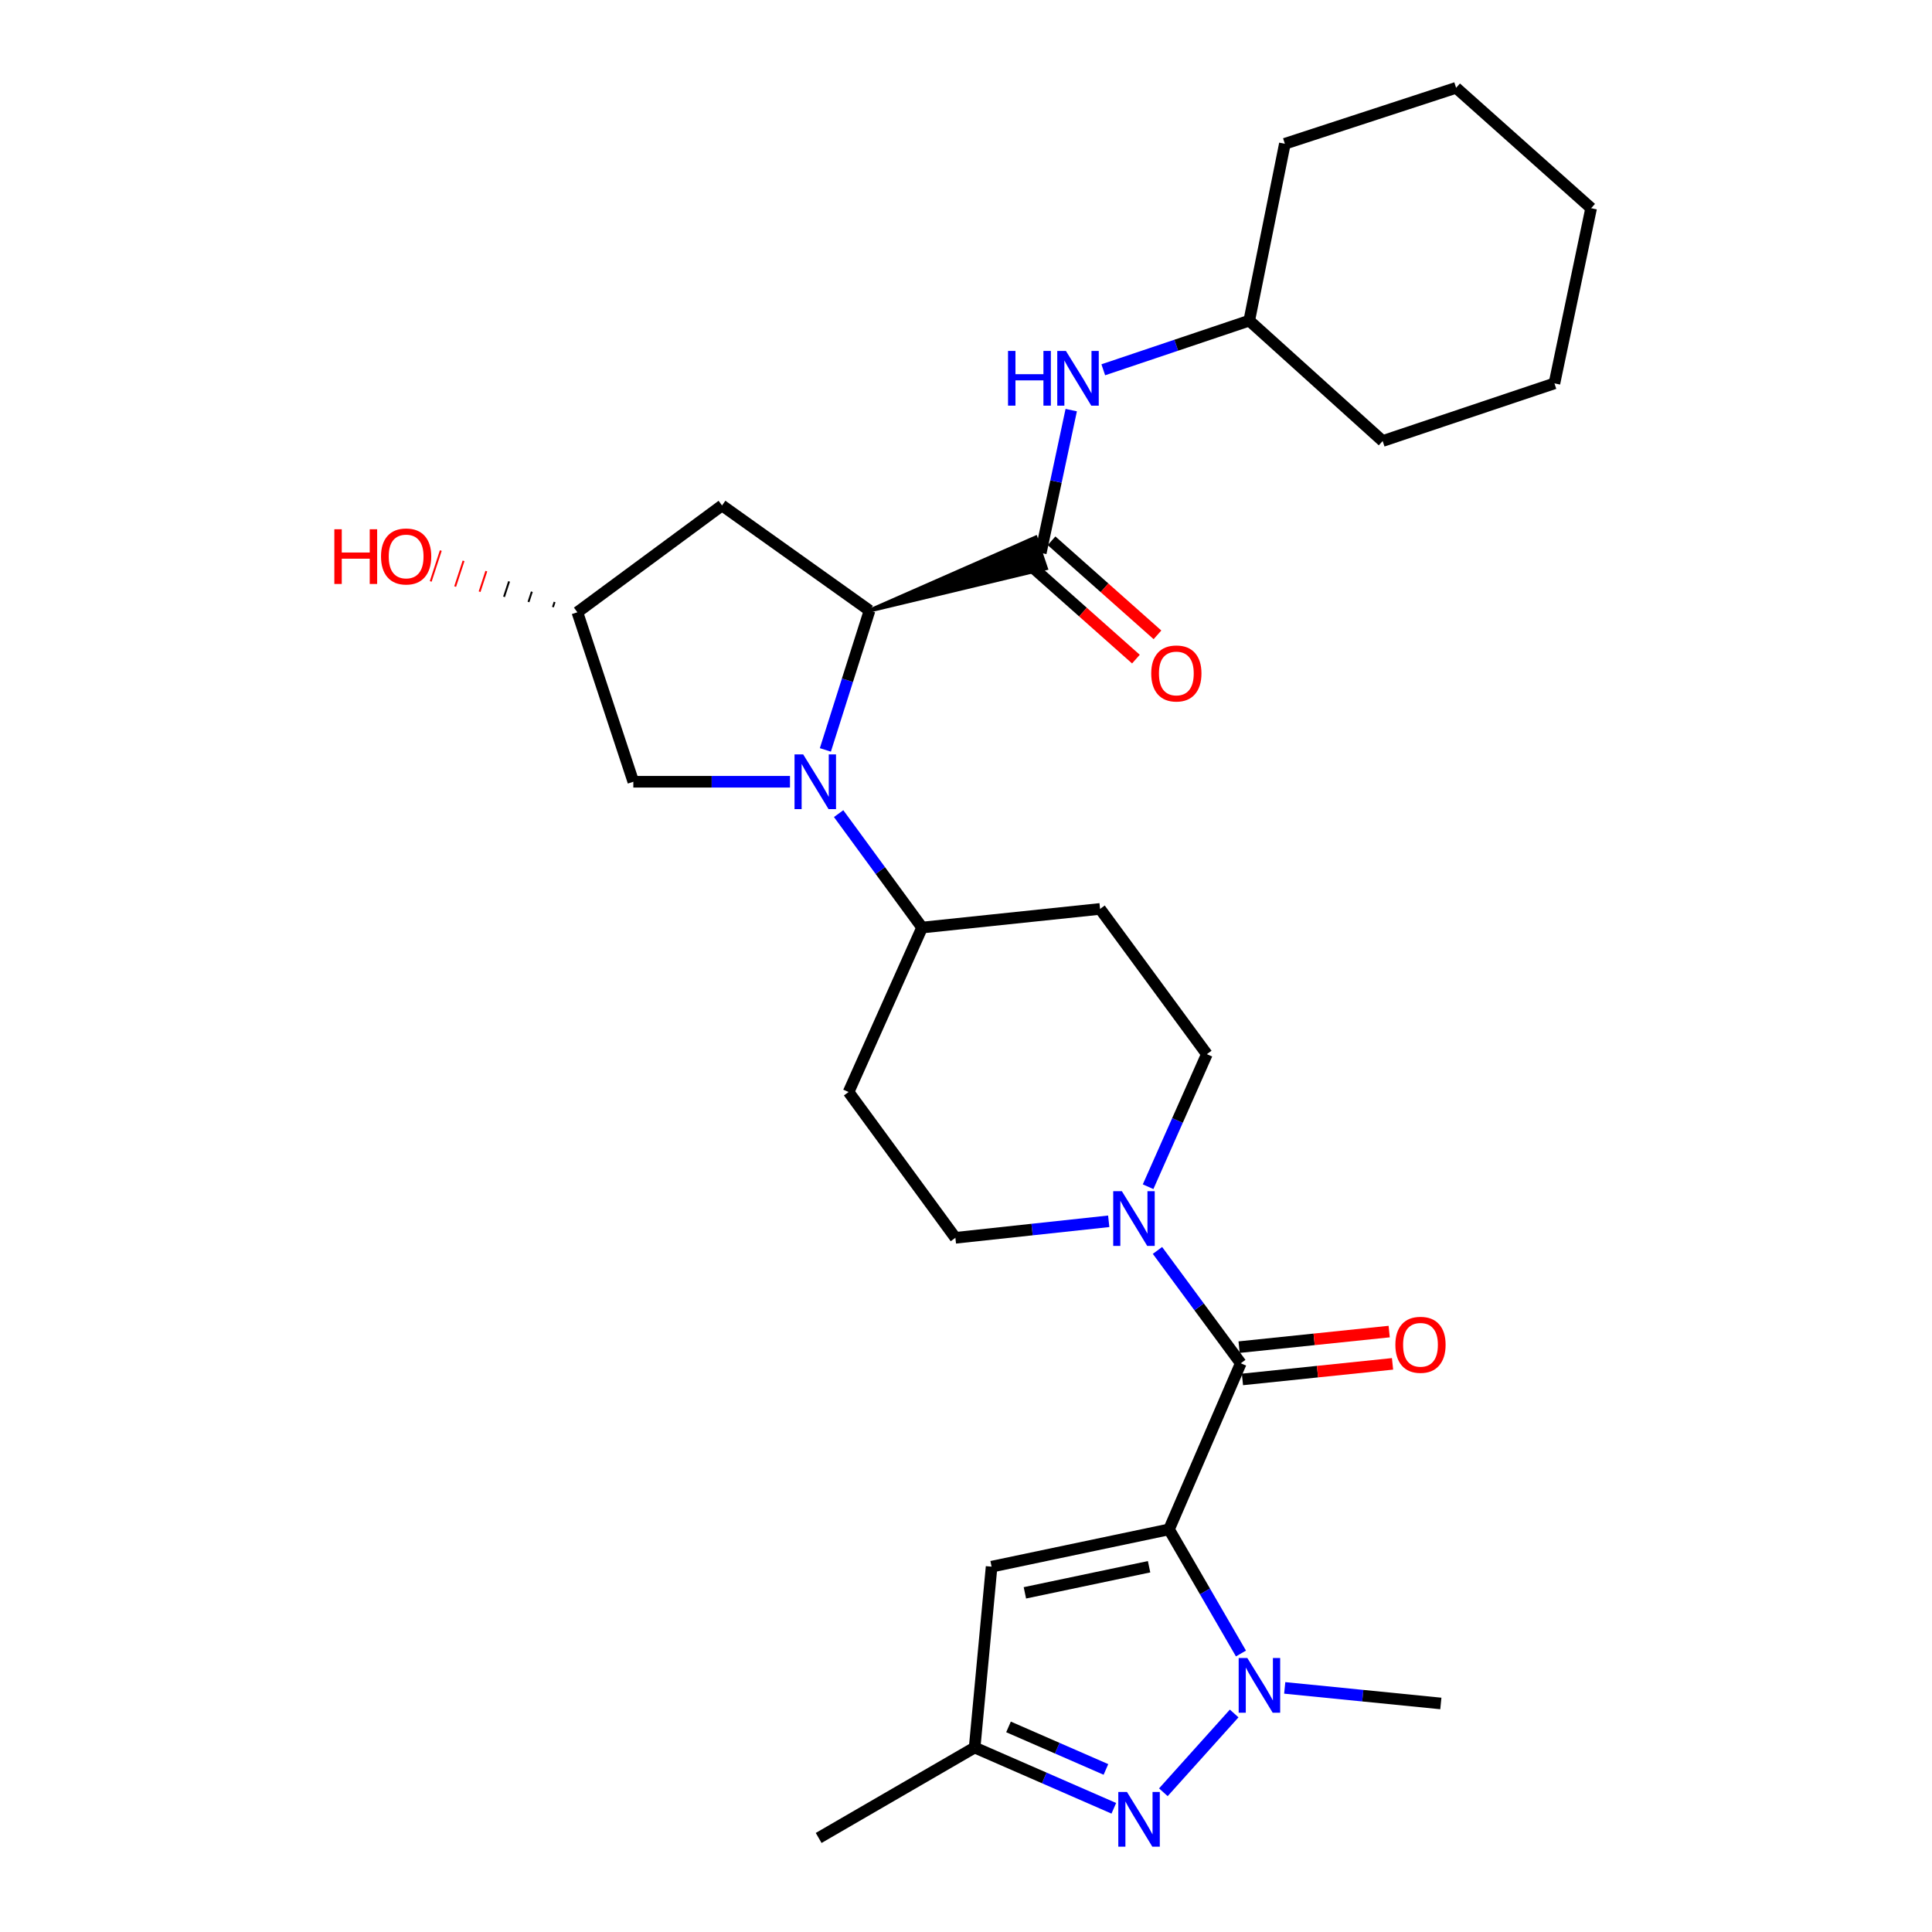 <?xml version='1.0' encoding='iso-8859-1'?>
<svg version='1.1' baseProfile='full'
              xmlns='http://www.w3.org/2000/svg'
                      xmlns:rdkit='http://www.rdkit.org/xml'
                      xmlns:xlink='http://www.w3.org/1999/xlink'
                  xml:space='preserve'
width='1000px' height='1000px' viewBox='0 0 1000 1000'>
<!-- END OF HEADER -->
<rect style='opacity:1.0;fill:#FFFFFF;stroke:none' width='1000' height='1000' x='0' y='0'> </rect>
<path class='bond-0' d='M 605.084,791.607 L 623.7,823.728' style='fill:none;fill-rule:evenodd;stroke:#000000;stroke-width:6px;stroke-linecap:butt;stroke-linejoin:miter;stroke-opacity:1' />
<path class='bond-0' d='M 623.7,823.728 L 642.315,855.85' style='fill:none;fill-rule:evenodd;stroke:#0000FF;stroke-width:6px;stroke-linecap:butt;stroke-linejoin:miter;stroke-opacity:1' />
<path class='bond-2' d='M 605.084,791.607 L 642.223,705.634' style='fill:none;fill-rule:evenodd;stroke:#000000;stroke-width:6px;stroke-linecap:butt;stroke-linejoin:miter;stroke-opacity:1' />
<path class='bond-5' d='M 605.084,791.607 L 513.25,810.909' style='fill:none;fill-rule:evenodd;stroke:#000000;stroke-width:6px;stroke-linecap:butt;stroke-linejoin:miter;stroke-opacity:1' />
<path class='bond-5' d='M 594.765,810.943 L 530.481,824.455' style='fill:none;fill-rule:evenodd;stroke:#000000;stroke-width:6px;stroke-linecap:butt;stroke-linejoin:miter;stroke-opacity:1' />
<path class='bond-3' d='M 638.803,886.888 L 602.153,927.673' style='fill:none;fill-rule:evenodd;stroke:#0000FF;stroke-width:6px;stroke-linecap:butt;stroke-linejoin:miter;stroke-opacity:1' />
<path class='bond-20' d='M 664.973,873.65 L 705.376,877.682' style='fill:none;fill-rule:evenodd;stroke:#0000FF;stroke-width:6px;stroke-linecap:butt;stroke-linejoin:miter;stroke-opacity:1' />
<path class='bond-20' d='M 705.376,877.682 L 745.78,881.714' style='fill:none;fill-rule:evenodd;stroke:#000000;stroke-width:6px;stroke-linecap:butt;stroke-linejoin:miter;stroke-opacity:1' />
<path class='bond-1' d='M 434.071,421.132 L 455.67,450.618' style='fill:none;fill-rule:evenodd;stroke:#0000FF;stroke-width:6px;stroke-linecap:butt;stroke-linejoin:miter;stroke-opacity:1' />
<path class='bond-1' d='M 455.67,450.618 L 477.269,480.105' style='fill:none;fill-rule:evenodd;stroke:#000000;stroke-width:6px;stroke-linecap:butt;stroke-linejoin:miter;stroke-opacity:1' />
<path class='bond-4' d='M 427.21,388.149 L 438.64,352.089' style='fill:none;fill-rule:evenodd;stroke:#0000FF;stroke-width:6px;stroke-linecap:butt;stroke-linejoin:miter;stroke-opacity:1' />
<path class='bond-4' d='M 438.64,352.089 L 450.07,316.028' style='fill:none;fill-rule:evenodd;stroke:#000000;stroke-width:6px;stroke-linecap:butt;stroke-linejoin:miter;stroke-opacity:1' />
<path class='bond-12' d='M 408.891,404.633 L 368.35,404.633' style='fill:none;fill-rule:evenodd;stroke:#0000FF;stroke-width:6px;stroke-linecap:butt;stroke-linejoin:miter;stroke-opacity:1' />
<path class='bond-12' d='M 368.35,404.633 L 327.809,404.633' style='fill:none;fill-rule:evenodd;stroke:#000000;stroke-width:6px;stroke-linecap:butt;stroke-linejoin:miter;stroke-opacity:1' />
<path class='bond-7' d='M 642.223,705.634 L 620.665,676.427' style='fill:none;fill-rule:evenodd;stroke:#000000;stroke-width:6px;stroke-linecap:butt;stroke-linejoin:miter;stroke-opacity:1' />
<path class='bond-7' d='M 620.665,676.427 L 599.108,647.219' style='fill:none;fill-rule:evenodd;stroke:#0000FF;stroke-width:6px;stroke-linecap:butt;stroke-linejoin:miter;stroke-opacity:1' />
<path class='bond-15' d='M 643.089,713.99 L 681.93,709.96' style='fill:none;fill-rule:evenodd;stroke:#000000;stroke-width:6px;stroke-linecap:butt;stroke-linejoin:miter;stroke-opacity:1' />
<path class='bond-15' d='M 681.93,709.96 L 720.771,705.93' style='fill:none;fill-rule:evenodd;stroke:#FF0000;stroke-width:6px;stroke-linecap:butt;stroke-linejoin:miter;stroke-opacity:1' />
<path class='bond-15' d='M 641.356,697.279 L 680.196,693.249' style='fill:none;fill-rule:evenodd;stroke:#000000;stroke-width:6px;stroke-linecap:butt;stroke-linejoin:miter;stroke-opacity:1' />
<path class='bond-15' d='M 680.196,693.249 L 719.037,689.219' style='fill:none;fill-rule:evenodd;stroke:#FF0000;stroke-width:6px;stroke-linecap:butt;stroke-linejoin:miter;stroke-opacity:1' />
<path class='bond-29' d='M 576.51,935.972 L 540.493,920.248' style='fill:none;fill-rule:evenodd;stroke:#0000FF;stroke-width:6px;stroke-linecap:butt;stroke-linejoin:miter;stroke-opacity:1' />
<path class='bond-29' d='M 540.493,920.248 L 504.476,904.525' style='fill:none;fill-rule:evenodd;stroke:#000000;stroke-width:6px;stroke-linecap:butt;stroke-linejoin:miter;stroke-opacity:1' />
<path class='bond-29' d='M 572.427,915.857 L 547.215,904.851' style='fill:none;fill-rule:evenodd;stroke:#0000FF;stroke-width:6px;stroke-linecap:butt;stroke-linejoin:miter;stroke-opacity:1' />
<path class='bond-29' d='M 547.215,904.851 L 522.003,893.845' style='fill:none;fill-rule:evenodd;stroke:#000000;stroke-width:6px;stroke-linecap:butt;stroke-linejoin:miter;stroke-opacity:1' />
<path class='bond-6' d='M 450.07,316.028 L 541.383,294.15 L 536.023,278.227 Z' style='fill:#000000;fill-rule:evenodd;fill-opacity:1;stroke:#000000;stroke-width:2px;stroke-linecap:butt;stroke-linejoin:miter;stroke-opacity:1;' />
<path class='bond-11' d='M 450.07,316.028 L 373.721,261.622' style='fill:none;fill-rule:evenodd;stroke:#000000;stroke-width:6px;stroke-linecap:butt;stroke-linejoin:miter;stroke-opacity:1' />
<path class='bond-8' d='M 513.25,810.909 L 504.476,904.525' style='fill:none;fill-rule:evenodd;stroke:#000000;stroke-width:6px;stroke-linecap:butt;stroke-linejoin:miter;stroke-opacity:1' />
<path class='bond-9' d='M 538.703,286.189 L 546.584,249.23' style='fill:none;fill-rule:evenodd;stroke:#000000;stroke-width:6px;stroke-linecap:butt;stroke-linejoin:miter;stroke-opacity:1' />
<path class='bond-9' d='M 546.584,249.23 L 554.465,212.272' style='fill:none;fill-rule:evenodd;stroke:#0000FF;stroke-width:6px;stroke-linecap:butt;stroke-linejoin:miter;stroke-opacity:1' />
<path class='bond-18' d='M 533.125,292.47 L 560.537,316.812' style='fill:none;fill-rule:evenodd;stroke:#000000;stroke-width:6px;stroke-linecap:butt;stroke-linejoin:miter;stroke-opacity:1' />
<path class='bond-18' d='M 560.537,316.812 L 587.95,341.154' style='fill:none;fill-rule:evenodd;stroke:#FF0000;stroke-width:6px;stroke-linecap:butt;stroke-linejoin:miter;stroke-opacity:1' />
<path class='bond-18' d='M 544.281,279.907 L 571.693,304.249' style='fill:none;fill-rule:evenodd;stroke:#000000;stroke-width:6px;stroke-linecap:butt;stroke-linejoin:miter;stroke-opacity:1' />
<path class='bond-18' d='M 571.693,304.249 L 599.105,328.591' style='fill:none;fill-rule:evenodd;stroke:#FF0000;stroke-width:6px;stroke-linecap:butt;stroke-linejoin:miter;stroke-opacity:1' />
<path class='bond-16' d='M 573.875,632.139 L 534.192,636.415' style='fill:none;fill-rule:evenodd;stroke:#0000FF;stroke-width:6px;stroke-linecap:butt;stroke-linejoin:miter;stroke-opacity:1' />
<path class='bond-16' d='M 534.192,636.415 L 494.508,640.691' style='fill:none;fill-rule:evenodd;stroke:#000000;stroke-width:6px;stroke-linecap:butt;stroke-linejoin:miter;stroke-opacity:1' />
<path class='bond-17' d='M 594.251,614.244 L 609.463,579.94' style='fill:none;fill-rule:evenodd;stroke:#0000FF;stroke-width:6px;stroke-linecap:butt;stroke-linejoin:miter;stroke-opacity:1' />
<path class='bond-17' d='M 609.463,579.94 L 624.675,545.636' style='fill:none;fill-rule:evenodd;stroke:#000000;stroke-width:6px;stroke-linecap:butt;stroke-linejoin:miter;stroke-opacity:1' />
<path class='bond-23' d='M 504.476,904.525 L 423.74,951.324' style='fill:none;fill-rule:evenodd;stroke:#000000;stroke-width:6px;stroke-linecap:butt;stroke-linejoin:miter;stroke-opacity:1' />
<path class='bond-21' d='M 571.055,191.398 L 608.832,178.68' style='fill:none;fill-rule:evenodd;stroke:#0000FF;stroke-width:6px;stroke-linecap:butt;stroke-linejoin:miter;stroke-opacity:1' />
<path class='bond-21' d='M 608.832,178.68 L 646.609,165.962' style='fill:none;fill-rule:evenodd;stroke:#000000;stroke-width:6px;stroke-linecap:butt;stroke-linejoin:miter;stroke-opacity:1' />
<path class='bond-10' d='M 477.269,480.105 L 569.392,470.454' style='fill:none;fill-rule:evenodd;stroke:#000000;stroke-width:6px;stroke-linecap:butt;stroke-linejoin:miter;stroke-opacity:1' />
<path class='bond-30' d='M 477.269,480.105 L 439.225,565.228' style='fill:none;fill-rule:evenodd;stroke:#000000;stroke-width:6px;stroke-linecap:butt;stroke-linejoin:miter;stroke-opacity:1' />
<path class='bond-31' d='M 373.721,261.622 L 298.846,316.906' style='fill:none;fill-rule:evenodd;stroke:#000000;stroke-width:6px;stroke-linecap:butt;stroke-linejoin:miter;stroke-opacity:1' />
<path class='bond-19' d='M 327.809,404.633 L 298.846,316.906' style='fill:none;fill-rule:evenodd;stroke:#000000;stroke-width:6px;stroke-linecap:butt;stroke-linejoin:miter;stroke-opacity:1' />
<path class='bond-13' d='M 439.225,565.228 L 494.508,640.691' style='fill:none;fill-rule:evenodd;stroke:#000000;stroke-width:6px;stroke-linecap:butt;stroke-linejoin:miter;stroke-opacity:1' />
<path class='bond-14' d='M 569.392,470.454 L 624.675,545.636' style='fill:none;fill-rule:evenodd;stroke:#000000;stroke-width:6px;stroke-linecap:butt;stroke-linejoin:miter;stroke-opacity:1' />
<path class='bond-22' d='M 287.064,311.583 L 286.194,314.244' style='fill:none;fill-rule:evenodd;stroke:#000000;stroke-width:1.0px;stroke-linecap:butt;stroke-linejoin:miter;stroke-opacity:1' />
<path class='bond-22' d='M 275.282,306.26 L 273.543,311.583' style='fill:none;fill-rule:evenodd;stroke:#000000;stroke-width:1.0px;stroke-linecap:butt;stroke-linejoin:miter;stroke-opacity:1' />
<path class='bond-22' d='M 263.5,300.937 L 260.891,308.922' style='fill:none;fill-rule:evenodd;stroke:#000000;stroke-width:1.0px;stroke-linecap:butt;stroke-linejoin:miter;stroke-opacity:1' />
<path class='bond-22' d='M 251.718,295.614 L 248.239,306.26' style='fill:none;fill-rule:evenodd;stroke:#FF0000;stroke-width:1.0px;stroke-linecap:butt;stroke-linejoin:miter;stroke-opacity:1' />
<path class='bond-22' d='M 239.936,290.291 L 235.587,303.599' style='fill:none;fill-rule:evenodd;stroke:#FF0000;stroke-width:1.0px;stroke-linecap:butt;stroke-linejoin:miter;stroke-opacity:1' />
<path class='bond-22' d='M 228.154,284.968 L 222.936,300.938' style='fill:none;fill-rule:evenodd;stroke:#FF0000;stroke-width:1.0px;stroke-linecap:butt;stroke-linejoin:miter;stroke-opacity:1' />
<path class='bond-24' d='M 646.609,165.962 L 665.043,74.417' style='fill:none;fill-rule:evenodd;stroke:#000000;stroke-width:6px;stroke-linecap:butt;stroke-linejoin:miter;stroke-opacity:1' />
<path class='bond-25' d='M 646.609,165.962 L 715.66,228.273' style='fill:none;fill-rule:evenodd;stroke:#000000;stroke-width:6px;stroke-linecap:butt;stroke-linejoin:miter;stroke-opacity:1' />
<path class='bond-27' d='M 665.043,74.417 L 753.676,45.455' style='fill:none;fill-rule:evenodd;stroke:#000000;stroke-width:6px;stroke-linecap:butt;stroke-linejoin:miter;stroke-opacity:1' />
<path class='bond-26' d='M 715.66,228.273 L 804.572,198.433' style='fill:none;fill-rule:evenodd;stroke:#000000;stroke-width:6px;stroke-linecap:butt;stroke-linejoin:miter;stroke-opacity:1' />
<path class='bond-28' d='M 804.572,198.433 L 823.566,107.766' style='fill:none;fill-rule:evenodd;stroke:#000000;stroke-width:6px;stroke-linecap:butt;stroke-linejoin:miter;stroke-opacity:1' />
<path class='bond-32' d='M 753.676,45.455 L 823.566,107.766' style='fill:none;fill-rule:evenodd;stroke:#000000;stroke-width:6px;stroke-linecap:butt;stroke-linejoin:miter;stroke-opacity:1' />
<path  class='atom-1' d='M 645.614 858.183
L 654.894 873.183
Q 655.814 874.663, 657.294 877.343
Q 658.774 880.023, 658.854 880.183
L 658.854 858.183
L 662.614 858.183
L 662.614 886.503
L 658.734 886.503
L 648.774 870.103
Q 647.614 868.183, 646.374 865.983
Q 645.174 863.783, 644.814 863.103
L 644.814 886.503
L 641.134 886.503
L 641.134 858.183
L 645.614 858.183
' fill='#0000FF'/>
<path  class='atom-2' d='M 415.725 390.473
L 425.005 405.473
Q 425.925 406.953, 427.405 409.633
Q 428.885 412.313, 428.965 412.473
L 428.965 390.473
L 432.725 390.473
L 432.725 418.793
L 428.845 418.793
L 418.885 402.393
Q 417.725 400.473, 416.485 398.273
Q 415.285 396.073, 414.925 395.393
L 414.925 418.793
L 411.245 418.793
L 411.245 390.473
L 415.725 390.473
' fill='#0000FF'/>
<path  class='atom-4' d='M 583.311 927.513
L 592.591 942.513
Q 593.511 943.993, 594.991 946.673
Q 596.471 949.353, 596.551 949.513
L 596.551 927.513
L 600.311 927.513
L 600.311 955.833
L 596.431 955.833
L 586.471 939.433
Q 585.311 937.513, 584.071 935.313
Q 582.871 933.113, 582.511 932.433
L 582.511 955.833
L 578.831 955.833
L 578.831 927.513
L 583.311 927.513
' fill='#0000FF'/>
<path  class='atom-8' d='M 580.679 616.572
L 589.959 631.572
Q 590.879 633.052, 592.359 635.732
Q 593.839 638.412, 593.919 638.572
L 593.919 616.572
L 597.679 616.572
L 597.679 644.892
L 593.799 644.892
L 583.839 628.492
Q 582.679 626.572, 581.439 624.372
Q 580.239 622.172, 579.879 621.492
L 579.879 644.892
L 576.199 644.892
L 576.199 616.572
L 580.679 616.572
' fill='#0000FF'/>
<path  class='atom-10' d='M 521.757 181.641
L 525.597 181.641
L 525.597 193.681
L 540.077 193.681
L 540.077 181.641
L 543.917 181.641
L 543.917 209.961
L 540.077 209.961
L 540.077 196.881
L 525.597 196.881
L 525.597 209.961
L 521.757 209.961
L 521.757 181.641
' fill='#0000FF'/>
<path  class='atom-10' d='M 551.717 181.641
L 560.997 196.641
Q 561.917 198.121, 563.397 200.801
Q 564.877 203.481, 564.957 203.641
L 564.957 181.641
L 568.717 181.641
L 568.717 209.961
L 564.837 209.961
L 554.877 193.561
Q 553.717 191.641, 552.477 189.441
Q 551.277 187.241, 550.917 186.561
L 550.917 209.961
L 547.237 209.961
L 547.237 181.641
L 551.717 181.641
' fill='#0000FF'/>
<path  class='atom-16' d='M 722.242 696.063
Q 722.242 689.263, 725.602 685.463
Q 728.962 681.663, 735.242 681.663
Q 741.522 681.663, 744.882 685.463
Q 748.242 689.263, 748.242 696.063
Q 748.242 702.943, 744.842 706.863
Q 741.442 710.743, 735.242 710.743
Q 729.002 710.743, 725.602 706.863
Q 722.242 702.983, 722.242 696.063
M 735.242 707.543
Q 739.562 707.543, 741.882 704.663
Q 744.242 701.743, 744.242 696.063
Q 744.242 690.503, 741.882 687.703
Q 739.562 684.863, 735.242 684.863
Q 730.922 684.863, 728.562 687.663
Q 726.242 690.463, 726.242 696.063
Q 726.242 701.783, 728.562 704.663
Q 730.922 707.543, 735.242 707.543
' fill='#FF0000'/>
<path  class='atom-19' d='M 595.873 348.58
Q 595.873 341.78, 599.233 337.98
Q 602.593 334.18, 608.873 334.18
Q 615.153 334.18, 618.513 337.98
Q 621.873 341.78, 621.873 348.58
Q 621.873 355.46, 618.473 359.38
Q 615.073 363.26, 608.873 363.26
Q 602.633 363.26, 599.233 359.38
Q 595.873 355.5, 595.873 348.58
M 608.873 360.06
Q 613.193 360.06, 615.513 357.18
Q 617.873 354.26, 617.873 348.58
Q 617.873 343.02, 615.513 340.22
Q 613.193 337.38, 608.873 337.38
Q 604.553 337.38, 602.193 340.18
Q 599.873 342.98, 599.873 348.58
Q 599.873 354.3, 602.193 357.18
Q 604.553 360.06, 608.873 360.06
' fill='#FF0000'/>
<path  class='atom-23' d='M 173.054 273.943
L 176.894 273.943
L 176.894 285.983
L 191.374 285.983
L 191.374 273.943
L 195.214 273.943
L 195.214 302.263
L 191.374 302.263
L 191.374 289.183
L 176.894 289.183
L 176.894 302.263
L 173.054 302.263
L 173.054 273.943
' fill='#FF0000'/>
<path  class='atom-23' d='M 197.214 288.023
Q 197.214 281.223, 200.574 277.423
Q 203.934 273.623, 210.214 273.623
Q 216.494 273.623, 219.854 277.423
Q 223.214 281.223, 223.214 288.023
Q 223.214 294.903, 219.814 298.823
Q 216.414 302.703, 210.214 302.703
Q 203.974 302.703, 200.574 298.823
Q 197.214 294.943, 197.214 288.023
M 210.214 299.503
Q 214.534 299.503, 216.854 296.623
Q 219.214 293.703, 219.214 288.023
Q 219.214 282.463, 216.854 279.663
Q 214.534 276.823, 210.214 276.823
Q 205.894 276.823, 203.534 279.623
Q 201.214 282.423, 201.214 288.023
Q 201.214 293.743, 203.534 296.623
Q 205.894 299.503, 210.214 299.503
' fill='#FF0000'/>
</svg>
